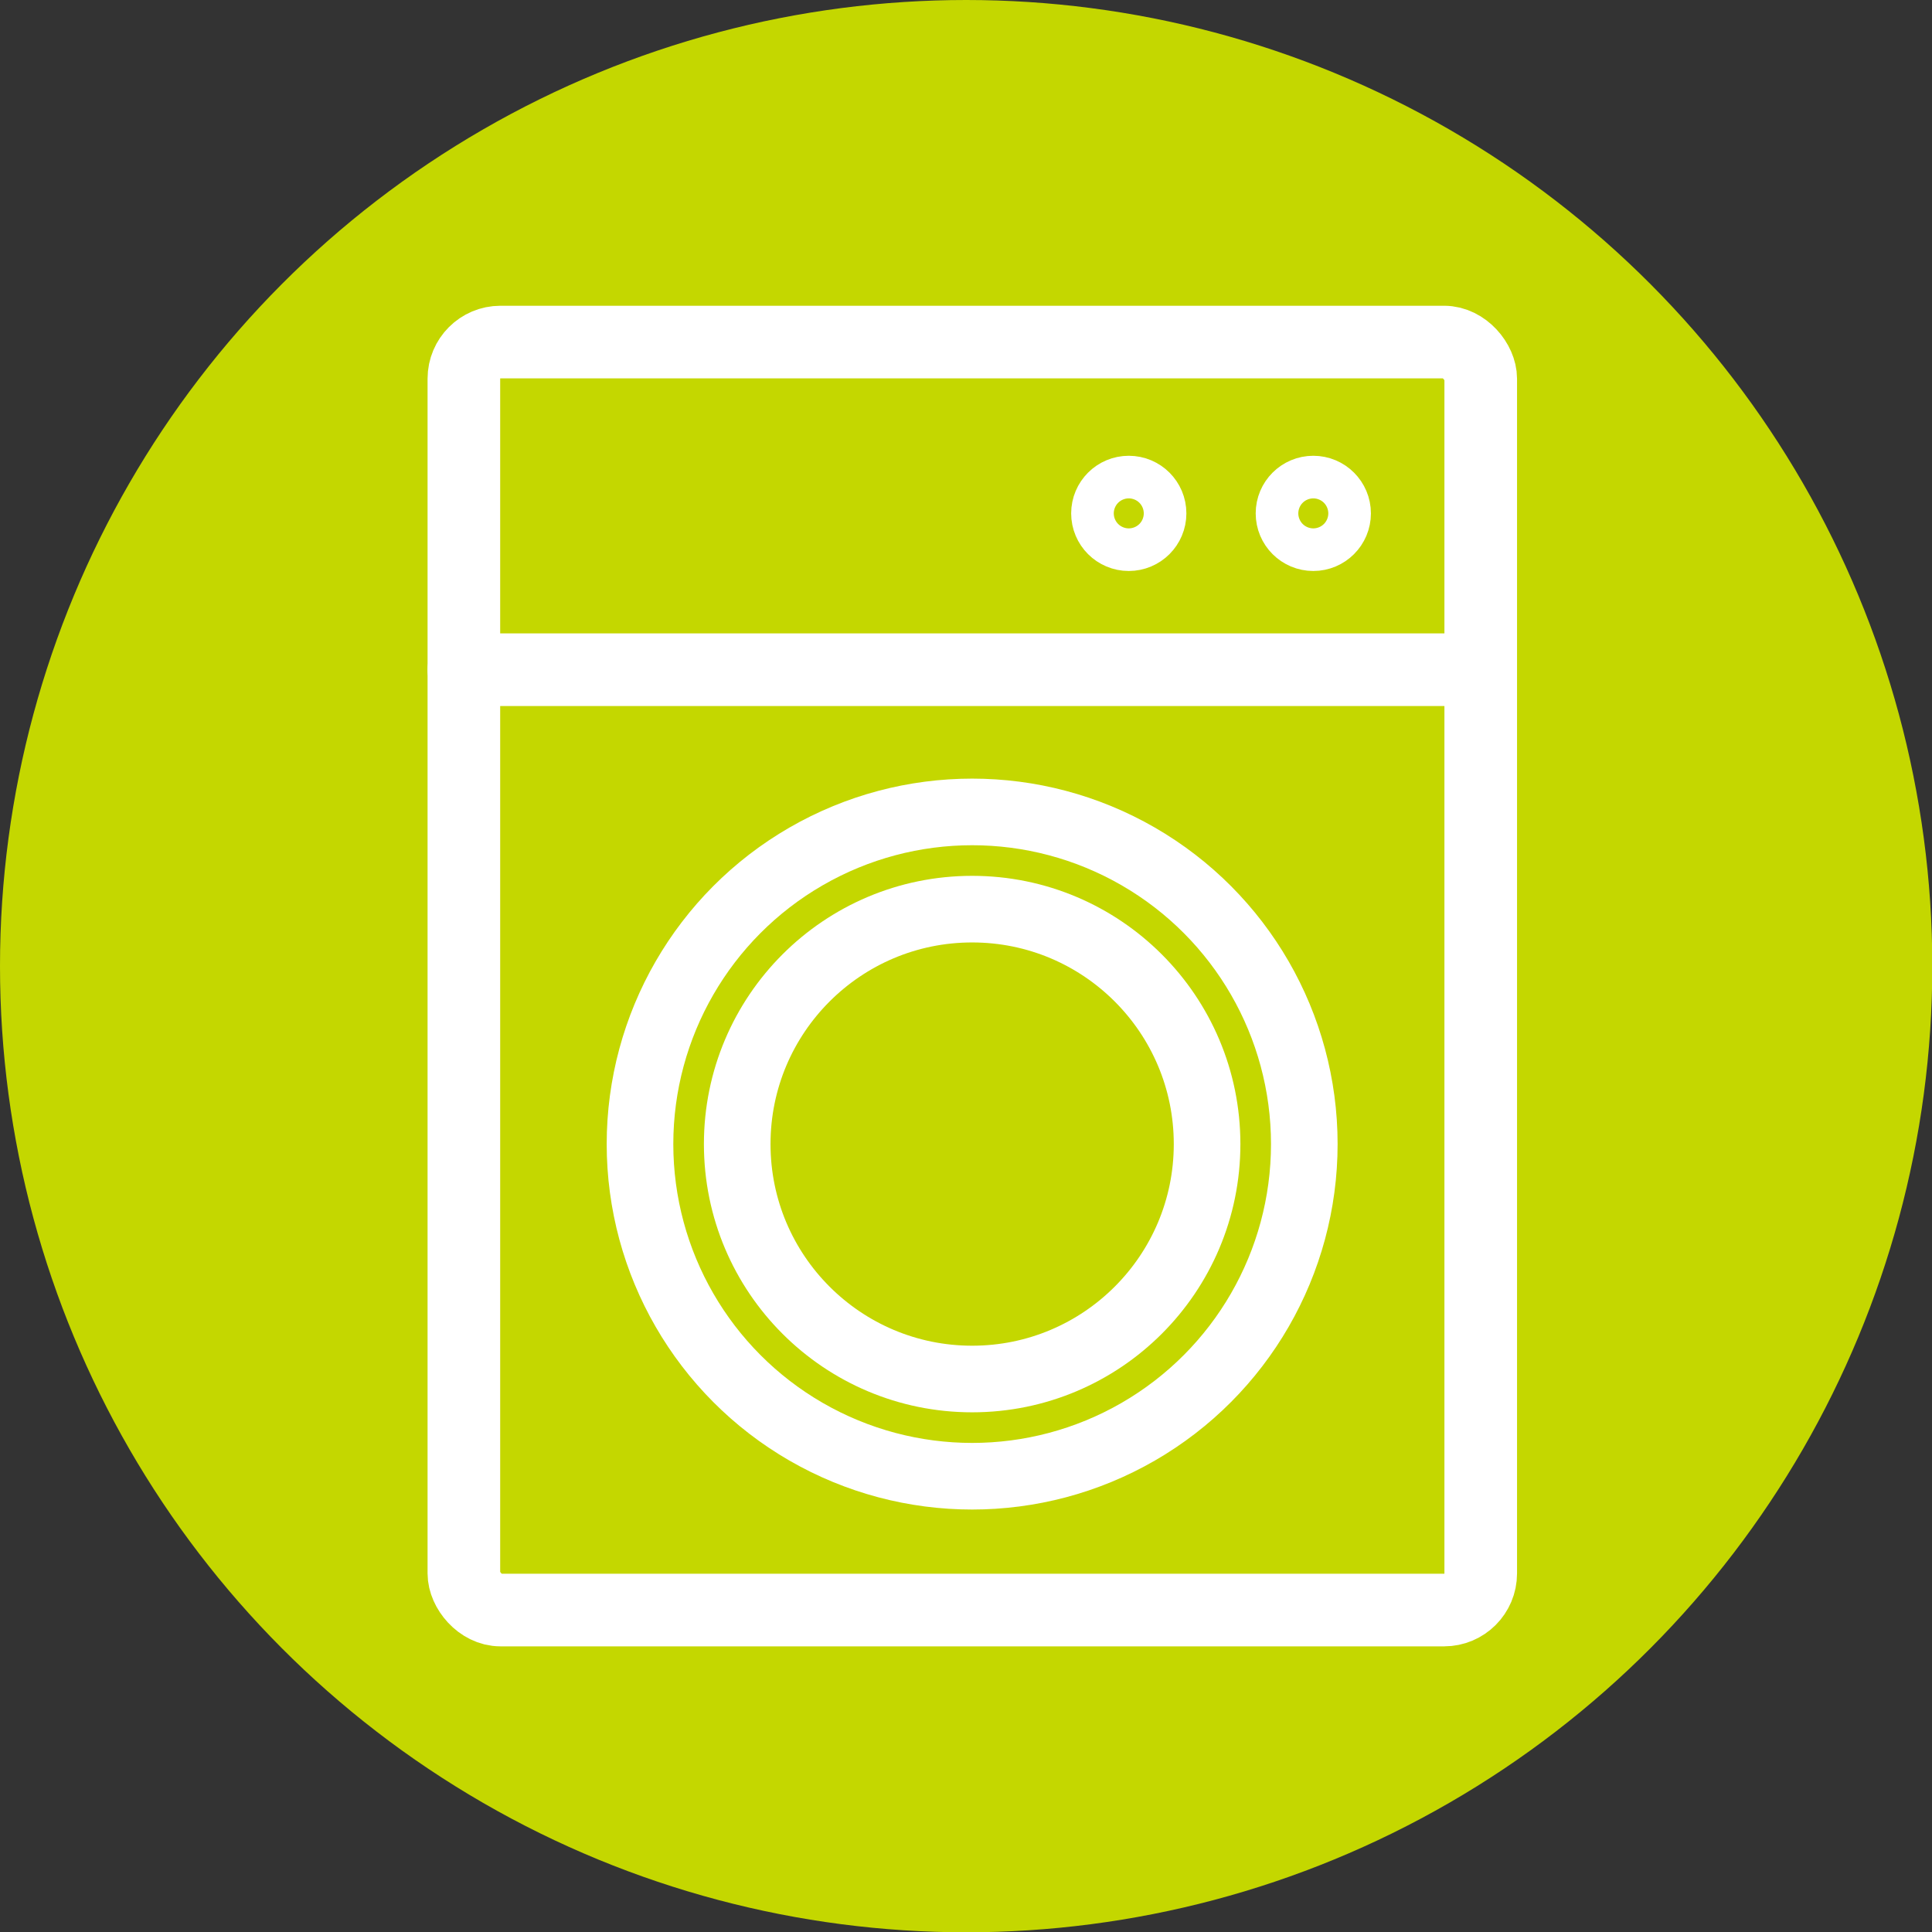 <svg xmlns="http://www.w3.org/2000/svg" viewBox="0 0 64.39 64.39"><rect x="0" y="0" width="64.39" height="64.39" fill="#333333" stroke="none"/><defs><style>.cls-1{fill:#c4d700;}.cls-2,.cls-3{fill:none;stroke:#fff;stroke-linecap:round;stroke-linejoin:round;}.cls-2{stroke-width:2.42px;}.cls-3{stroke-width:2.22px;}</style></defs><g id="レイヤー_2" data-name="レイヤー 2"><g id="テキスト"><circle class="cls-1" cx="32.2" cy="32.2" r="32.2"/><rect class="cls-2" x="15.46" y="11.4" width="33.89" height="42.26" rx="1.22"/><line class="cls-2" x1="15.46" y1="22.32" x2="49.34" y2="22.32"/><circle class="cls-3" cx="32.4" cy="38.13" r="11.07"/><circle class="cls-3" cx="32.4" cy="38.13" r="7.83"/><circle class="cls-2" cx="37.62" cy="17.11" r="0.71"/><circle class="cls-2" cx="43.77" cy="17.11" r="0.71"/></g></g></svg>